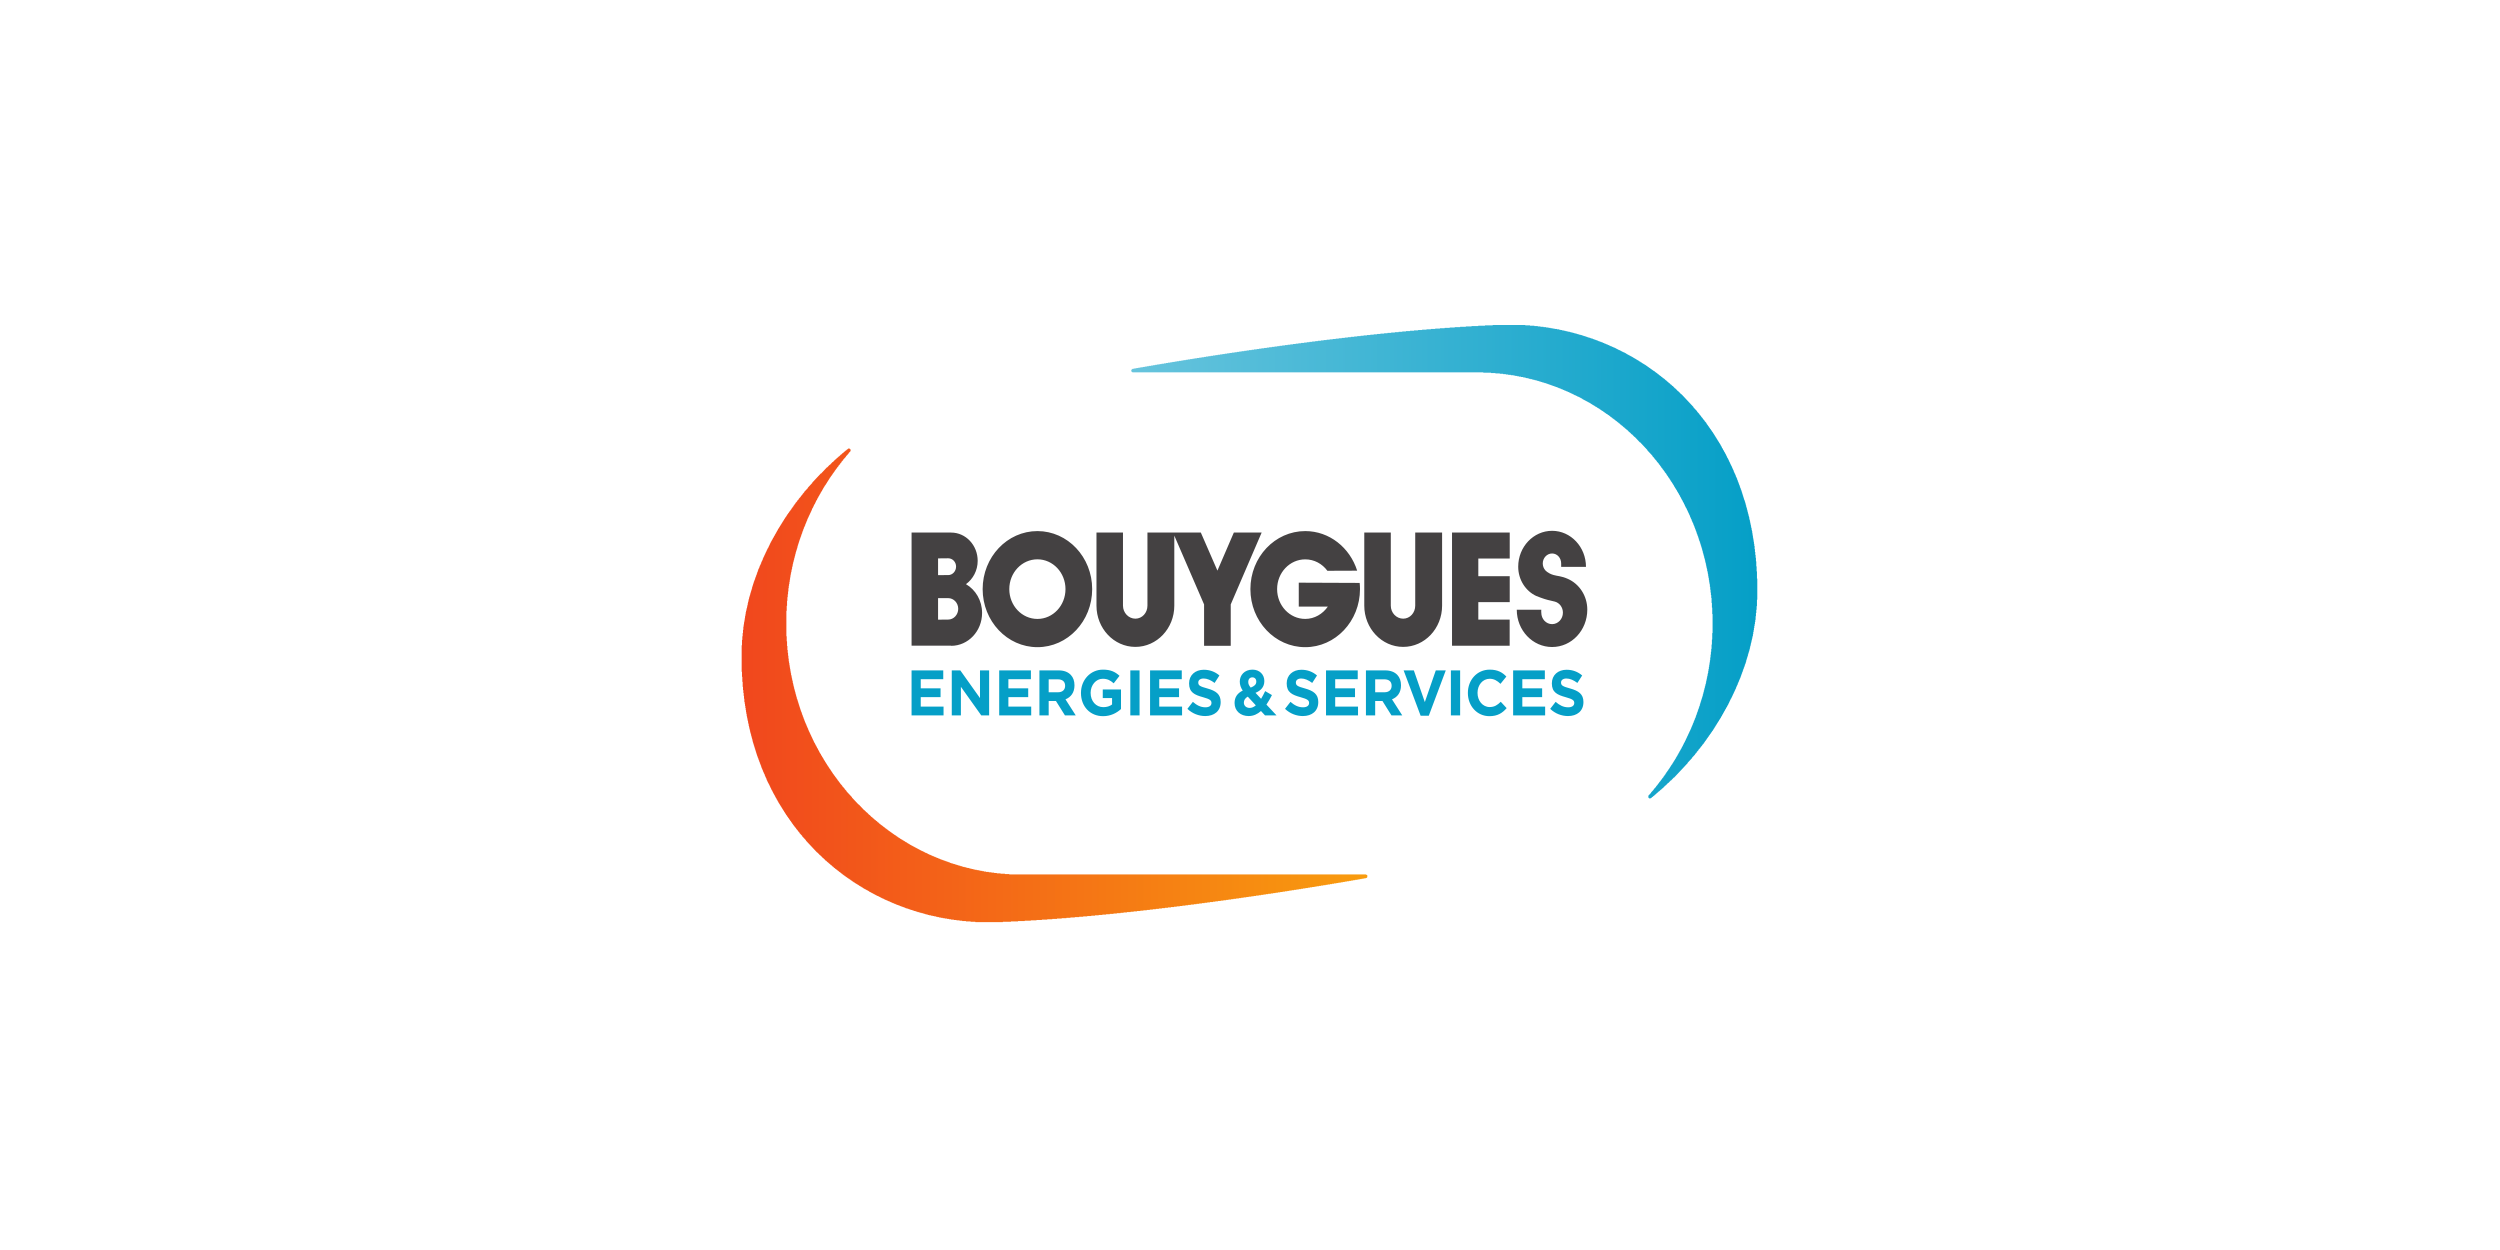 <svg width="600" height="300" viewBox="0 0 600 300" fill="none" xmlns="http://www.w3.org/2000/svg">
<path d="M234.076 221.311V221.225H232.947V221.139H231.817V221.053H230.929V220.967H230.284V220.881H229.558V220.795H228.912V220.709H228.267V220.623H227.783V220.537H227.299V220.45H226.734V220.364H226.25V220.278H225.766V220.192H225.362V220.106H224.959V220.02H224.636V219.934H224.233V219.848H223.829V219.762H223.426V219.676H223.022V219.59H222.7V219.504H222.377V219.418H222.054V219.331H221.812V219.245H221.489V219.159H221.167V219.073H220.844V218.987H220.521V218.901H220.198V218.815H219.956V218.729H219.714V218.643H219.392V218.557H219.149V218.471H218.907V218.385H218.585V218.299H218.343V218.213H218.101V218.126H217.858V218.04H217.536V217.954H217.294V217.868H217.132V217.782H216.89V217.696H216.648V217.61H216.406V217.524H216.164V217.438H216.003V217.352H215.761V217.266H215.519V217.18H215.277V217.094H215.035V217.008H214.873V216.921H214.631V216.835H214.47V216.749H214.228V216.663H214.066V216.577H213.824V216.491H213.663V216.405H213.501V216.319H213.259V216.233H213.098V216.147H212.856V216.061H212.695V215.975H212.453V215.889H212.291V215.802H212.13V215.716H211.968V215.63H211.726V215.544H211.565V215.458H211.404V215.372H211.242V215.286H211.081V215.2H210.92V215.114H210.758V215.028H210.516V214.942H210.355V214.856H210.193V214.77H210.032V214.684H209.871V214.597H209.709V214.511H209.548V214.425H209.387V214.339H209.225V214.253H209.064V214.167H208.902V214.081H208.741V213.995H208.58V213.909H208.499V213.823H208.338V213.737H208.176V213.651H208.015V213.565H207.854V213.479H207.692V213.392H207.531V213.306H207.369V213.22H207.208V213.134H207.127V213.048H206.966V212.962H206.805V212.876H206.724V212.79H206.563V212.704H206.401V212.618H206.24V212.532H206.159V212.446H205.998V212.36H205.836V212.274H205.756V212.187H205.594V212.101H205.433V212.015H205.272V211.929H205.191V211.843H205.03V211.757H204.868V211.671H204.787V211.585H204.626V211.499H204.545V211.413H204.384V211.327H204.303V211.241H204.142V211.155H204.061V211.068H203.9V210.982H203.819V210.896H203.658V210.81H203.497V210.724H203.416V210.638H203.254V210.552H203.174V210.466H203.012V210.38H202.932V210.294H202.77V210.208H202.69V210.122H202.528V210.036H202.448V209.95H202.286V209.863H202.206V209.777H202.125V209.691H201.964V209.605H201.883V209.519H201.802V209.433H201.641V209.347H201.56V209.261H201.399V209.175H201.318V209.089H201.237V209.003H201.076V208.917H200.995V208.831H200.915V208.745H200.753V208.658H200.673V208.572H200.511V208.486H200.43V208.4H200.35V208.314H200.188V208.228H200.108V208.142H200.027V208.056H199.946V207.97H199.785V207.884H199.704V207.798H199.624V207.712H199.543V207.626H199.382V207.54H199.301V207.453H199.22V207.367H199.14V207.281H198.978V207.195H198.897V207.109H198.817V207.023H198.736V206.937H198.575V206.851H198.494V206.765H198.413V206.679H198.333V206.593H198.171V206.507H198.091V206.421H198.01V206.334H197.929V206.248H197.849V206.162H197.768V206.076H197.687V205.99H197.526V205.904H197.445V205.818H197.364V205.732H197.284V205.646H197.203V205.56H197.122V205.474H197.042V205.388H196.961V205.302H196.8V205.216H196.719V205.129H196.638V205.043H196.558V204.957H196.477V204.871H196.396V204.785H196.316V204.699H196.235V204.613H196.073V204.527H195.993V204.441H195.912V204.355H195.831V204.269H195.751V204.183H195.67V204.097H195.589V204.011H195.509V203.924H195.428V203.838H195.347V203.752H195.267V203.666H195.186V203.58H195.105V203.494H195.025V203.408H194.944V203.322H194.863V203.236H194.783V203.15H194.702V203.064H194.621V202.978H194.54V202.892H194.46V202.806H194.379V202.719H194.298V202.633H194.218V202.547H194.137V202.461H194.056V202.375H193.976V202.289H193.895V202.203H193.814V202.117H193.734V202.031H193.653V201.945H193.572V201.859H193.492V201.773H193.411V201.6H193.33V201.514H193.25V201.428H193.169V201.342H193.088V201.256H193.007V201.17H192.927V201.084H192.846V200.998H192.765V200.912H192.685V200.826H192.604V200.74H192.523V200.568H192.443V200.482H192.362V200.395H192.281V200.309H192.201V200.223H192.12V200.137H192.039V200.051H191.959V199.965H191.878V199.793H191.797V199.707H191.716V199.621H191.636V199.535H191.555V199.449H191.474V199.277H191.394V199.19H191.313V199.104H191.232V199.018H191.152V198.932H191.071V198.76H190.99V198.674H190.91V198.588H190.829V198.502H190.748V198.416H190.668V198.244H190.587V198.158H190.506V198.072H190.426V197.985H190.345V197.813H190.264V197.727H190.183V197.641H190.103V197.469H190.022V197.383H189.941V197.297H189.861V197.125H189.78V197.039H189.699V196.953H189.619V196.78H189.538V196.694H189.457V196.608H189.377V196.436H189.296V196.35H189.215V196.264H189.135V196.092H189.054V196.006H188.973V195.92H188.893V195.748H188.812V195.661H188.731V195.575H188.65V195.403H188.57V195.317H188.489V195.145H188.408V195.059H188.328V194.887H188.247V194.801H188.166V194.629H188.086V194.543H188.005V194.37H187.924V194.284H187.844V194.112H187.763V194.026H187.682V193.854H187.602V193.768H187.521V193.596H187.44V193.51H187.359V193.338H187.279V193.251H187.198V193.079H187.117V192.993H187.037V192.821H186.956V192.735H186.875V192.563H186.795V192.391H186.714V192.305H186.633V192.132H186.553V191.96H186.472V191.874H186.391V191.702H186.311V191.53H186.23V191.444H186.149V191.272H186.069V191.1H185.988V190.927H185.907V190.841H185.826V190.669H185.746V190.497H185.665V190.411H185.584V190.239H185.504V190.067H185.423V189.895H185.342V189.722H185.262V189.636H185.181V189.464H185.1V189.292H185.02V189.12H184.939V188.948H184.858V188.776H184.778V188.604H184.697V188.431H184.616V188.259H184.536V188.087H184.455V188.001H184.374V187.829H184.293V187.657H184.213V187.485H184.132V187.312H184.051V187.14H183.971V186.882H183.89V186.71H183.809V186.538H183.729V186.366H183.648V186.193H183.567V185.935H183.487V185.763H183.406V185.591H183.325V185.419H183.245V185.247H183.164V185.075H183.083V184.816H183.002V184.644H182.922V184.472H182.841V184.3H182.76V184.042H182.68V183.783H182.599V183.611H182.518V183.353H182.438V183.181H182.357V182.923H182.276V182.751H182.196V182.492H182.115V182.32H182.034V182.062H181.954V181.89H181.873V181.632H181.792V181.459H181.712V181.201H181.631V180.943H181.55V180.685H181.469V180.427H181.389V180.168H181.308V179.91H181.227V179.652H181.147V179.394H181.066V179.135H180.985V178.877H180.905V178.619H180.824V178.361H180.743V178.103H180.663V177.758H180.582V177.414H180.501V177.156H180.421V176.812H180.34V176.553H180.259V176.209H180.179V175.951H180.098V175.607H180.017V175.262H179.936V174.918H179.856V174.574H179.775V174.229H179.694V173.799H179.614V173.455H179.533V173.024H179.452V172.68H179.372V172.25H179.291V171.905H179.21V171.389H179.13V170.959H179.049V170.442H178.968V169.926H178.888V169.409H178.807V168.893H178.726V168.462H178.645V167.688H178.565V166.999H178.484V166.311H178.403V165.622H178.323V164.847H178.242V163.642H178.161V162.437H178.081V161.232H178V154.863H178.081V153.572H178.161V152.711H178.242V151.937H178.323V151.162H178.403V150.387H178.484V149.871H178.565V149.354H178.645V148.924H178.726V148.408H178.807V147.891H178.888V147.461H178.968V146.944H179.049V146.6H179.13V146.256H179.21V145.911H179.291V145.567H179.372V145.223H179.452V144.792H179.533V144.448H179.614V144.104H179.694V143.76H179.775V143.415H179.856V143.157H179.936V142.899H180.017V142.641H180.098V142.296H180.179V142.038H180.259V141.78H180.34V141.522H180.421V141.263H180.501V140.919H180.582V140.661H180.663V140.403H180.743V140.145H180.824V139.886H180.905V139.628H180.985V139.456H181.066V139.198H181.147V139.026H181.227V138.767H181.308V138.509H181.389V138.337H181.469V138.079H181.55V137.907H181.631V137.648H181.712V137.39H181.792V137.218H181.873V136.96H181.954V136.702H182.034V136.529H182.115V136.357H182.196V136.185H182.276V135.927H182.357V135.755H182.438V135.583H182.518V135.411H182.599V135.238H182.68V134.98H182.76V134.808H182.841V134.636H182.922V134.464H183.002V134.292H183.083V134.033H183.164V133.861H183.245V133.689H183.325V133.517H183.406V133.345H183.487V133.173H183.567V133H183.648V132.828H183.729V132.656H183.809V132.484H183.89V132.312H183.971V132.14H184.051V131.968H184.132V131.795H184.213V131.623H184.293V131.537H184.374V131.365H184.455V131.193H184.536V131.021H184.616V130.849H184.697V130.677H184.778V130.504H184.858V130.332H184.939V130.16H185.02V129.988H185.1V129.902H185.181V129.73H185.262V129.558H185.342V129.472H185.423V129.299H185.504V129.127H185.584V129.041H185.665V128.869H185.746V128.697H185.826V128.611H185.907V128.439H185.988V128.266H186.069V128.18H186.149V128.008H186.23V127.836H186.311V127.75H186.391V127.578H186.472V127.406H186.553V127.32H186.633V127.148H186.714V126.975H186.795V126.889H186.875V126.717H186.956V126.631H187.037V126.459H187.117V126.373H187.198V126.201H187.279V126.115H187.359V125.943H187.44V125.856H187.521V125.684H187.602V125.598H187.682V125.426H187.763V125.34H187.844V125.168H187.924V125.082H188.005V124.91H188.086V124.824H188.166V124.651H188.247V124.565H188.328V124.393H188.408V124.307H188.489V124.135H188.57V124.049H188.65V123.963H188.731V123.791H188.812V123.705H188.893V123.532H188.973V123.446H189.054V123.36H189.135V123.188H189.215V123.102H189.296V123.016H189.377V122.844H189.457V122.758H189.538V122.672H189.619V122.586H189.699V122.414H189.78V122.327H189.861V122.241H189.941V122.069H190.022V121.983H190.103V121.897H190.183V121.725H190.264V121.639H190.345V121.553H190.426V121.381H190.506V121.295H190.587V121.209H190.668V121.036H190.748V120.95H190.829V120.864H190.91V120.692H190.99V120.606H191.071V120.52H191.152V120.434H191.232V120.348H191.313V120.176H191.394V120.09H191.474V120.004H191.555V119.917H191.636V119.831H191.716V119.659H191.797V119.573H191.878V119.487H191.959V119.401H192.039V119.315H192.12V119.229H192.201V119.057H192.281V118.971H192.362V118.885H192.443V118.798H192.523V118.712H192.604V118.54H192.685V118.454H192.765V118.368H192.846V118.282H192.927V118.196H193.007V118.024H193.088V117.938H193.169V117.852H193.25V117.766H193.33V117.68H193.411V117.593H193.492V117.507H193.572V117.421H193.653V117.335H193.734V117.249H193.814V117.163H193.895V116.991H193.976V116.905H194.056V116.819H194.137V116.733H194.218V116.647H194.298V116.561H194.379V116.475H194.46V116.388H194.54V116.302H194.621V116.216H194.702V116.13H194.783V116.044H194.863V115.958H194.944V115.786H195.025V115.7H195.105V115.614H195.186V115.528H195.267V115.442H195.347V115.356H195.428V115.27H195.509V115.183H195.589V115.097H195.67V115.011H195.751V114.925H195.831V114.839H195.912V114.753H195.993V114.667H196.073V114.581H196.154V114.495H196.235V114.409H196.316V114.323H196.396V114.237H196.477V114.151H196.558V114.064H196.638V113.978H196.719V113.892H196.8V113.806H196.88V113.72H196.961V113.634H197.122V113.548H197.203V113.462H197.284V113.376H197.364V113.29H197.445V113.204H197.526V113.118H197.607V113.032H197.687V112.946H197.768V112.859H197.849V112.773H197.929V112.687H198.01V112.601H198.091V112.515H198.171V112.429H198.252V112.343H198.333V112.257H198.413V112.171H198.575V112.085H198.655V111.999H198.736V111.913H198.817V111.827H198.897V111.741H198.978V111.654H199.059V111.568H199.22V111.482H199.301V111.396H199.382V111.31H199.462V111.224H199.543V111.138H199.624V111.052H199.704V110.966H199.785V110.88H199.946V110.794H200.027V110.708H200.108V110.622H200.188V110.535H200.269V110.449H200.35V110.363H200.43V110.277H200.592V110.191H200.673V110.105H200.753V110.019H200.834V109.933H200.915V109.847H201.076V109.761H201.157V109.675H201.237V109.589H201.318V109.503H201.479V109.417H201.56V109.33H201.641V109.244H201.721V109.158H201.802V109.072H201.964V108.986H202.044V108.9H202.125V108.814H202.206V108.728H202.367V108.642H202.448V108.556H202.528V108.47H202.609V108.384H202.77V108.298H202.851V108.212H202.932V108.125H203.093V108.039H203.174V107.953H203.254V107.867H203.416V107.781H203.497V107.695H203.658V107.609H203.819V107.695H203.981V107.781H204.061V107.867H204.142V108.298H204.061V108.384H203.981V108.47H203.9V108.556H203.819V108.642H203.739V108.728H203.658V108.9H203.577V108.986H203.497V109.072H203.416V109.158H203.335V109.244H203.254V109.33H203.174V109.417H203.093V109.503H203.012V109.675H202.932V109.761H202.851V109.847H202.77V109.933H202.69V110.019H202.609V110.105H202.528V110.191H202.448V110.277H202.367V110.449H202.286V110.535H202.206V110.622H202.125V110.708H202.044V110.794H201.964V110.966H201.883V111.052H201.802V111.138H201.721V111.224H201.641V111.396H201.56V111.482H201.479V111.568H201.399V111.654H201.318V111.741H201.237V111.913H201.157V111.999H201.076V112.085H200.995V112.171H200.915V112.343H200.834V112.429H200.753V112.515H200.673V112.601H200.592V112.773H200.511V112.859H200.43V112.946H200.35V113.118H200.269V113.204H200.188V113.29H200.108V113.462H200.027V113.548H199.946V113.634H199.866V113.806H199.785V113.892H199.704V113.978H199.624V114.151H199.543V114.237H199.462V114.323H199.382V114.495H199.301V114.581H199.22V114.667H199.14V114.839H199.059V114.925H198.978V115.097H198.897V115.183H198.817V115.356H198.736V115.442H198.655V115.614H198.575V115.7H198.494V115.872H198.413V115.958H198.333V116.13H198.252V116.216H198.171V116.388H198.091V116.475H198.01V116.561H197.929V116.733H197.849V116.819H197.768V116.991H197.687V117.077H197.607V117.249H197.526V117.421H197.445V117.507H197.364V117.68H197.284V117.852H197.203V117.938H197.122V118.11H197.042V118.196H196.961V118.368H196.88V118.54H196.8V118.626H196.719V118.798H196.638V118.971H196.558V119.057H196.477V119.229H196.396V119.401H196.316V119.487H196.235V119.659H196.154V119.831H196.073V120.004H195.993V120.09H195.912V120.262H195.831V120.434H195.751V120.606H195.67V120.778H195.589V120.95H195.509V121.036H195.428V121.209H195.347V121.381H195.267V121.553H195.186V121.725H195.105V121.897H195.025V121.983H194.944V122.155H194.863V122.414H194.783V122.586H194.702V122.758H194.621V122.93H194.54V123.102H194.46V123.274H194.379V123.446H194.298V123.619H194.218V123.791H194.137V123.963H194.056V124.135H193.976V124.307H193.895V124.479H193.814V124.651H193.734V124.91H193.653V125.082H193.572V125.254H193.492V125.512H193.411V125.684H193.33V125.856H193.25V126.115H193.169V126.287H193.088V126.459H193.007V126.631H192.927V126.889H192.846V127.061H192.765V127.32H192.685V127.492H192.604V127.75H192.523V128.008H192.443V128.18H192.362V128.439H192.281V128.697H192.201V128.869H192.12V129.127H192.039V129.385H191.959V129.558H191.878V129.816H191.797V130.074H191.716V130.332H191.636V130.59H191.555V130.849H191.474V131.107H191.394V131.451H191.313V131.709H191.232V131.968H191.152V132.226H191.071V132.484H190.99V132.828H190.91V133.087H190.829V133.431H190.748V133.775H190.668V134.033H190.587V134.378H190.506V134.722H190.426V134.98H190.345V135.324H190.264V135.755H190.183V136.099H190.103V136.529H190.022V136.874H189.941V137.304H189.861V137.648H189.78V138.079H189.699V138.595H189.619V139.112H189.538V139.628H189.457V140.145H189.377V140.575H189.296V141.177H189.215V141.952H189.135V142.641H189.054V143.329H188.973V144.19H188.893V145.395H188.812V146.6H188.731V152.711H188.812V153.916H188.893V155.035H188.973V155.982H189.054V156.671H189.135V157.359H189.215V158.048H189.296V158.736H189.377V159.167H189.457V159.683H189.538V160.199H189.619V160.63H189.699V161.146H189.78V161.577H189.861V162.007H189.941V162.351H190.022V162.782H190.103V163.126H190.183V163.47H190.264V163.901H190.345V164.245H190.426V164.589H190.506V164.933H190.587V165.278H190.668V165.536H190.748V165.88H190.829V166.139H190.91V166.483H190.99V166.741H191.071V167.085H191.152V167.344H191.232V167.688H191.313V167.86H191.394V168.118H191.474V168.376H191.555V168.635H191.636V168.893H191.716V169.151H191.797V169.409H191.878V169.667H191.959V169.926H192.039V170.184H192.12V170.442H192.201V170.614H192.281V170.873H192.362V171.045H192.443V171.303H192.523V171.561H192.604V171.733H192.685V171.991H192.765V172.164H192.846V172.422H192.927V172.594H193.007V172.852H193.088V173.024H193.169V173.283H193.25V173.455H193.33V173.627H193.411V173.799H193.492V173.971H193.572V174.229H193.653V174.401H193.734V174.574H193.814V174.746H193.895V174.918H193.976V175.176H194.056V175.348H194.137V175.52H194.218V175.693H194.298V175.865H194.379V176.037H194.46V176.209H194.54V176.381H194.621V176.553H194.702V176.725H194.783V176.898H194.863V177.07H194.944V177.242H195.025V177.414H195.105V177.586H195.186V177.758H195.267V177.93H195.347V178.103H195.428V178.275H195.509V178.361H195.589V178.533H195.67V178.705H195.751V178.877H195.831V178.963H195.912V179.135H195.993V179.308H196.073V179.48H196.154V179.566H196.235V179.738H196.316V179.91H196.396V180.082H196.477V180.168H196.558V180.341H196.638V180.513H196.719V180.685H196.8V180.771H196.88V180.943H196.961V181.029H197.042V181.201H197.122V181.373H197.203V181.459H197.284V181.632H197.364V181.718H197.445V181.89H197.526V181.976H197.607V182.148H197.687V182.32H197.768V182.406H197.849V182.578H197.929V182.664H198.01V182.837H198.091V182.923H198.171V183.095H198.252V183.181H198.333V183.353H198.413V183.439H198.494V183.611H198.575V183.697H198.655V183.87H198.736V183.956H198.817V184.042H198.897V184.214H198.978V184.3H199.059V184.472H199.14V184.558H199.22V184.644H199.301V184.816H199.382V184.902H199.462V185.075H199.543V185.161H199.624V185.247H199.704V185.419H199.785V185.505H199.866V185.677H199.946V185.763H200.027V185.849H200.108V186.021H200.188V186.107H200.269V186.193H200.35V186.28H200.43V186.452H200.511V186.538H200.592V186.624H200.673V186.71H200.753V186.882H200.834V186.968H200.915V187.054H200.995V187.226H201.076V187.312H201.157V187.398H201.237V187.485H201.318V187.657H201.399V187.743H201.479V187.829H201.56V187.915H201.641V188.087H201.721V188.173H201.802V188.259H201.883V188.345H201.964V188.431H202.044V188.517H202.125V188.69H202.206V188.776H202.286V188.862H202.367V188.948H202.448V189.034H202.528V189.12H202.609V189.206H202.69V189.378H202.77V189.464H202.851V189.55H202.932V189.636H203.012V189.722H203.093V189.809H203.174V189.981H203.254V190.067H203.335V190.153H203.416V190.239H203.497V190.325H203.577V190.411H203.658V190.497H203.739V190.583H203.819V190.669H203.9V190.755H203.981V190.841H204.061V190.927H204.142V191.014H204.223V191.1H204.303V191.186H204.384V191.272H204.465V191.444H204.545V191.53H204.626V191.616H204.707V191.702H204.787V191.788H204.868V191.874H204.949V191.96H205.03V192.046H205.11V192.132H205.191V192.219H205.272V192.305H205.352V192.391H205.433V192.477H205.514V192.563H205.594V192.649H205.675V192.735H205.756V192.821H205.836V192.907H205.917V192.993H205.998V193.079H206.159V193.165H206.24V193.251H206.321V193.338H206.401V193.424H206.482V193.51H206.563V193.596H206.643V193.682H206.724V193.768H206.805V193.854H206.885V193.94H206.966V194.026H207.047V194.112H207.127V194.198H207.208V194.284H207.289V194.37H207.369V194.456H207.531V194.543H207.611V194.629H207.692V194.715H207.773V194.801H207.854V194.887H207.934V194.973H208.096V195.059H208.176V195.145H208.257V195.231H208.338V195.317H208.418V195.403H208.499V195.489H208.58V195.575H208.741V195.661H208.822V195.748H208.902V195.834H208.983V195.92H209.064V196.006H209.144V196.092H209.306V196.178H209.387V196.264H209.467V196.35H209.548V196.436H209.709V196.522H209.79V196.608H209.871V196.694H209.951V196.78H210.113V196.866H210.193V196.953H210.274V197.039H210.435V197.125H210.516V197.211H210.597V197.297H210.678V197.383H210.839V197.469H210.92V197.555H211V197.641H211.081V197.727H211.242V197.813H211.323V197.899H211.404V197.985H211.565V198.072H211.646V198.158H211.807V198.244H211.888V198.33H211.968V198.416H212.13V198.502H212.211V198.588H212.372V198.674H212.453V198.76H212.533V198.846H212.695V198.932H212.775V199.018H212.937V199.104H213.017V199.19H213.098V199.277H213.259V199.363H213.34V199.449H213.501V199.535H213.582V199.621H213.744V199.707H213.824V199.793H213.986V199.879H214.066V199.965H214.228V200.051H214.308V200.137H214.47V200.223H214.55V200.309H214.712V200.395H214.873V200.482H214.954V200.568H215.115V200.654H215.196V200.74H215.357V200.826H215.438V200.912H215.599V200.998H215.68V201.084H215.841V201.17H216.003V201.256H216.083V201.342H216.245V201.428H216.406V201.514H216.568V201.6H216.648V201.687H216.81V201.773H216.971V201.859H217.132V201.945H217.213V202.031H217.374V202.117H217.536V202.203H217.697V202.289H217.778V202.375H217.939V202.461H218.101V202.547H218.262V202.633H218.343V202.719H218.504V202.806H218.665V202.892H218.827V202.978H218.988V203.064H219.149V203.15H219.311V203.236H219.472V203.322H219.634V203.408H219.795V203.494H219.956V203.58H220.118V203.666H220.279V203.752H220.44V203.838H220.602V203.924H220.763V204.011H220.925V204.097H221.086V204.183H221.247V204.269H221.489V204.355H221.651V204.441H221.812V204.527H221.973V204.613H222.135V204.699H222.377V204.785H222.538V204.871H222.7V204.957H222.861V205.043H223.022V205.129H223.264V205.216H223.426V205.302H223.668V205.388H223.829V205.474H224.071V205.56H224.233V205.646H224.475V205.732H224.636V205.818H224.878V205.904H225.12V205.99H225.282V206.076H225.524V206.162H225.685V206.248H225.927V206.334H226.169V206.421H226.411V206.507H226.653V206.593H226.895V206.679H227.137V206.765H227.379V206.851H227.621V206.937H227.863V207.023H228.025V207.109H228.267V207.195H228.59V207.281H228.832V207.367H229.154V207.453H229.396V207.54H229.719V207.626H229.961V207.712H230.284V207.798H230.526V207.884H230.849V207.97H231.091V208.056H231.494V208.142H231.817V208.228H232.14V208.314H232.543V208.4H232.866V208.486H233.189V208.572H233.592V208.658H233.915V208.745H234.399V208.831H234.883V208.917H235.286V209.003H235.771V209.089H236.174V209.175H236.658V209.261H237.304V209.347H237.949V209.433H238.595V209.519H239.24V209.605H240.128V209.691H241.177V209.777H242.225V209.863H327.832V209.95H328.074V210.036H328.155V210.552H328.074V210.638H327.994V210.724H327.752V210.81H327.268V210.896H326.784V210.982H326.299V211.068H325.815V211.155H325.251V211.241H324.766V211.327H324.282V211.413H323.798V211.499H323.233V211.585H322.749V211.671H322.265V211.757H321.781V211.843H321.216V211.929H320.732V212.015H320.167V212.101H319.683V212.187H319.199V212.274H318.634V212.36H318.15V212.446H317.585V212.532H317.021V212.618H316.536V212.704H315.972V212.79H315.488V212.876H314.923V212.962H314.358V213.048H313.874V213.134H313.309V213.22H312.744V213.306H312.26V213.392H311.695V213.479H311.131V213.565H310.566V213.651H310.001V213.737H309.436V213.823H308.952V213.909H308.387V213.995H307.822V214.081H307.258V214.167H306.693V214.253H306.128V214.339H305.563V214.425H304.999V214.511H304.353V214.597H303.788V214.684H303.223V214.77H302.659V214.856H302.094V214.942H301.448V215.028H300.884V215.114H300.319V215.2H299.673V215.286H299.108V215.372H298.463V215.458H297.898V215.544H297.333V215.63H296.688V215.716H296.042V215.802H295.478V215.889H294.832V215.975H294.267V216.061H293.622V216.147H292.976V216.233H292.331V216.319H291.685V216.405H291.121V216.491H290.394V216.577H289.749V216.663H289.104V216.749H288.458V216.835H287.813V216.921H287.167V217.008H286.522V217.094H285.795V217.18H285.15V217.266H284.504V217.352H283.778V217.438H283.133V217.524H282.407V217.61H281.761V217.696H281.035V217.782H280.309V217.868H279.583V217.954H278.857V218.04H278.13V218.126H277.404V218.213H276.678V218.299H275.952V218.385H275.226V218.471H274.419V218.557H273.693V218.643H272.886V218.729H272.079V218.815H271.353V218.901H270.465V218.987H269.658V219.073H268.932V219.159H268.045V219.245H267.238V219.331H266.35V219.418H265.463V219.504H264.575V219.59H263.688V219.676H262.8V219.762H261.913V219.848H260.944V219.934H259.976V220.02H259.008V220.106H257.959V220.192H256.91V220.278H255.942V220.364H254.812V220.45H253.683V220.537H252.553V220.623H251.343V220.709H250.052V220.795H248.761V220.881H247.389V220.967H245.937V221.053H244.323V221.139H242.629V221.225H240.692V221.311" fill="url(#paint0_linear_1_2)"/>
<path d="M395.769 191.616V191.53H395.689V191.444H395.608V190.927H395.689V190.841H395.769V190.755H395.85V190.669H395.931V190.583H396.011V190.497H396.092V190.411H396.173V190.325H396.253V190.153H396.334V190.067H396.415V189.981H396.496V189.895H396.576V189.809H396.657V189.722H396.738V189.636H396.818V189.55H396.899V189.378H396.98V189.292H397.06V189.206H397.141V189.12H397.222V189.034H397.302V188.948H397.383V188.862H397.464V188.69H397.544V188.604H397.625V188.517H397.706V188.431H397.786V188.345H397.867V188.173H397.948V188.087H398.029V188.001H398.109V187.915H398.19V187.743H398.271V187.657H398.351V187.571H398.432V187.485H398.513V187.399H398.593V187.226H398.674V187.14H398.755V187.054H398.835V186.968H398.916V186.796H398.997V186.71H399.077V186.624H399.158V186.538H399.239V186.366H399.32V186.28H399.4V186.193H399.481V186.021H399.562V185.935H399.642V185.849H399.723V185.677H399.804V185.591H399.884V185.419H399.965V185.333H400.046V185.247H400.126V185.075H400.207V184.988H400.288V184.902H400.368V184.73H400.449V184.644H400.53V184.558H400.61V184.386H400.691V184.3H400.772V184.128H400.853V184.042H400.933V183.87H401.014V183.783H401.095V183.611H401.175V183.525H401.256V183.439H401.337V183.267H401.417V183.181H401.498V183.009H401.579V182.923H401.659V182.751H401.74V182.665H401.821V182.492H401.901V182.406H401.982V182.234H402.063V182.148H402.143V181.976H402.224V181.804H402.305V181.718H402.386V181.546H402.466V181.459H402.547V181.287H402.628V181.115H402.708V181.029H402.789V180.857H402.87V180.685H402.95V180.599H403.031V180.427H403.112V180.254H403.192V180.168H403.273V179.996H403.354V179.824H403.434V179.738H403.515V179.566H403.596V179.394H403.677V179.222H403.757V179.136H403.838V178.963H403.919V178.791H403.999V178.619H404.08V178.447H404.161V178.275H404.241V178.189H404.322V178.017H404.403V177.844H404.483V177.672H404.564V177.5H404.645V177.328H404.725V177.156H404.806V176.984H404.887V176.812H404.967V176.639H405.048V176.467H405.129V176.295H405.21V176.123H405.29V175.951H405.371V175.779H405.452V175.607H405.532V175.434H405.613V175.262H405.694V175.09H405.774V174.918H405.855V174.746H405.936V174.488H406.016V174.315H406.097V174.143H406.178V173.971H406.258V173.713H406.339V173.541H406.42V173.369H406.5V173.11H406.581V172.938H406.662V172.766H406.743V172.508H406.823V172.336H406.904V172.164H406.985V171.905H407.065V171.647H407.146V171.475H407.227V171.217H407.307V170.959H407.388V170.786H407.469V170.528H407.549V170.27H407.63V170.098H407.711V169.84H407.791V169.581H407.872V169.409H407.953V169.065H408.034V168.807H408.114V168.549H408.195V168.29H408.276V168.032H408.356V167.774H408.437V167.516H408.518V167.257H408.598V166.999H408.679V166.655H408.76V166.397H408.84V166.052H408.921V165.708H409.002V165.45H409.082V165.106H409.163V164.761H409.244V164.503H409.324V164.159H409.405V163.815H409.486V163.384H409.567V163.04H409.647V162.61H409.728V162.265H409.809V161.835H409.889V161.491H409.97V160.974H410.051V160.544H410.131V160.027H410.212V159.511H410.293V158.994H410.373V158.478H410.454V157.789H410.535V157.101H410.615V156.412H410.696V155.724H410.777V154.691H410.857V153.486H410.938V151.937H411.019V147.375H410.938V145.825H410.857V144.706H410.777V143.501H410.696V142.813H410.615V142.21H410.535V141.522H410.454V140.833H410.373V140.231H410.293V139.8H410.212V139.284H410.131V138.767H410.051V138.337H409.97V137.821H409.889V137.39H409.809V137.046H409.728V136.616H409.647V136.271H409.567V135.927H409.486V135.497H409.405V135.152H409.324V134.808H409.244V134.464H409.163V134.119H409.082V133.861H409.002V133.517H408.921V133.259H408.84V132.914H408.76V132.656H408.679V132.312H408.598V132.054H408.518V131.709H408.437V131.451H408.356V131.193H408.276V130.935H408.195V130.677H408.114V130.418H408.034V130.16H407.953V129.902H407.872V129.73H407.791V129.472H407.711V129.213H407.63V128.955H407.549V128.697H407.469V128.525H407.388V128.267H407.307V128.094H407.227V127.836H407.146V127.578H407.065V127.406H406.985V127.148H406.904V126.975H406.823V126.717H406.743V126.545H406.662V126.287H406.581V126.115H406.5V125.943H406.42V125.684H406.339V125.512H406.258V125.34H406.178V125.168H406.097V124.996H406.016V124.738H405.936V124.565H405.855V124.393H405.774V124.221H405.694V124.049H405.613V123.791H405.532V123.619H405.452V123.446H405.371V123.274H405.29V123.102H405.21V122.93H405.129V122.758H405.048V122.586H404.967V122.414H404.887V122.241H404.806V122.069H404.725V121.897H404.645V121.811H404.564V121.639H404.483V121.467H404.403V121.295H404.322V121.122H404.241V120.95H404.161V120.778H404.08V120.606H403.999V120.52H403.919V120.348H403.838V120.176H403.757V120.004H403.677V119.917H403.596V119.745H403.515V119.573H403.434V119.401H403.354V119.315H403.273V119.143H403.192V118.971H403.112V118.799H403.031V118.712H402.95V118.54H402.87V118.368H402.789V118.282H402.708V118.11H402.628V118.024H402.547V117.852H402.466V117.68H402.386V117.593H402.305V117.421H402.224V117.335H402.143V117.163H402.063V117.077H401.982V116.905H401.901V116.819H401.821V116.647H401.74V116.475H401.659V116.388H401.579V116.216H401.498V116.13H401.417V115.958H401.337V115.872H401.256V115.7H401.175V115.614H401.095V115.528H401.014V115.356H400.933V115.27H400.853V115.097H400.772V115.011H400.691V114.839H400.61V114.753H400.53V114.667H400.449V114.495H400.368V114.409H400.288V114.237H400.207V114.151H400.126V114.065H400.046V113.892H399.965V113.806H399.884V113.634H399.804V113.548H399.723V113.462H399.642V113.376H399.562V113.204H399.481V113.118H399.4V113.032H399.32V112.859H399.239V112.773H399.158V112.687H399.077V112.601H398.997V112.429H398.916V112.343H398.835V112.257H398.755V112.171H398.674V111.999H398.593V111.913H398.513V111.827H398.432V111.654H398.351V111.568H398.271V111.482H398.19V111.396H398.109V111.224H398.029V111.138H397.948V111.052H397.867V110.966H397.786V110.88H397.706V110.794H397.625V110.622H397.544V110.536H397.464V110.449H397.383V110.363H397.302V110.277H397.222V110.191H397.141V110.105H397.06V109.933H396.98V109.847H396.899V109.761H396.818V109.675H396.738V109.589H396.657V109.503H396.576V109.33H396.496V109.244H396.415V109.158H396.334V109.072H396.253V108.986H396.173V108.9H396.092V108.814H396.011V108.728H395.931V108.642H395.85V108.556H395.769V108.47H395.689V108.384H395.608V108.298H395.527V108.212H395.447V108.125H395.366V107.953H395.285V107.867H395.205V107.781H395.124V107.695H395.043V107.609H394.963V107.523H394.882V107.437H394.801V107.351H394.72V107.265H394.64V107.179H394.559V107.093H394.478V107.007H394.398V106.92H394.317V106.834H394.236V106.748H394.156V106.662H394.075V106.576H393.994V106.49H393.914V106.404H393.833V106.318H393.752V106.232H393.672V106.146H393.51V106.06H393.429V105.974H393.349V105.888H393.268V105.802H393.187V105.715H393.107V105.629H393.026V105.543H392.945V105.457H392.865V105.371H392.784V105.285H392.703V105.199H392.623V105.113H392.542V105.027H392.461V104.941H392.381V104.855H392.219V104.769H392.139V104.683H392.058V104.596H391.977V104.51H391.896V104.424H391.816V104.338H391.735V104.252H391.574V104.166H391.493V104.08H391.412V103.994H391.332V103.908H391.251V103.822H391.17V103.736H391.009V103.65H390.928V103.564H390.848V103.478H390.767V103.391H390.686V103.305H390.606V103.219H390.525V103.133H390.363V103.047H390.283V102.961H390.202V102.875H390.041V102.789H389.96V102.703H389.879V102.617H389.799V102.531H389.637V102.445H389.557V102.359H389.476V102.273H389.395V102.186H389.234V102.1H389.153V102.014H389.072V101.928H388.911V101.842H388.83V101.756H388.75V101.67H388.669V101.584H388.508V101.498H388.427V101.412H388.346V101.326H388.185V101.24H388.104V101.154H388.024V101.068H387.862V100.981H387.782V100.895H387.62V100.809H387.539V100.723H387.459V100.637H387.297V100.551H387.217V100.465H387.055V100.379H386.975V100.293H386.894V100.207H386.733V100.121H386.652V100.035H386.491V99.949H386.41V99.862H386.329V99.776H386.168V99.69H386.087V99.604H385.926V99.518H385.845V99.432H385.684V99.346H385.522V99.26H385.442V99.174H385.28V99.088H385.2V99.002H385.038V98.916H384.958V98.83H384.796V98.743H384.715V98.657H384.554V98.571H384.393V98.485H384.312V98.399H384.151V98.313H384.07V98.227H383.909V98.141H383.828V98.055H383.667V97.969H383.505V97.883H383.344V97.797H383.263V97.711H383.102V97.625H382.94V97.538H382.779V97.453H382.698V97.366H382.537V97.28H382.376V97.194H382.214V97.108H382.134V97.022H381.972V96.936H381.811V96.85H381.73V96.764H381.569V96.678H381.407V96.592H381.246V96.506H381.085V96.42H380.923V96.334H380.762V96.247H380.601V96.161H380.439V96.075H380.278V95.989H380.116V95.903H379.955V95.817H379.794V95.731H379.713V95.645H379.552V95.559H379.39V95.473H379.229V95.387H379.068V95.301H378.906V95.215H378.664V95.129H378.503V95.042H378.341V94.956H378.18V94.87H377.938V94.784H377.777V94.698H377.615V94.612H377.454V94.526H377.292V94.44H377.05V94.354H376.889V94.268H376.728V94.182H376.566V94.096H376.324V94.01H376.163V93.924H375.921V93.837H375.759V93.751H375.517V93.665H375.356V93.579H375.114V93.493H374.953V93.407H374.711V93.321H374.549V93.235H374.307V93.149H374.065V93.063H373.904V92.977H373.662V92.891H373.42V92.805H373.178V92.719H372.935V92.632H372.693V92.546H372.451V92.46H372.209V92.374H371.967V92.288H371.725V92.202H371.483V92.116H371.241V92.03H370.999V91.944H370.676V91.858H370.434V91.772H370.111V91.686H369.869V91.6H369.547V91.513H369.305V91.427H368.982V91.341H368.74V91.255H368.336V91.169H368.014V91.083H367.691V90.997H367.287V90.911H366.965V90.825H366.642V90.739H366.239V90.653H365.916V90.567H365.512V90.481H365.028V90.394H364.544V90.308H364.141V90.222H363.657V90.136H363.253V90.05H362.608V89.964H361.962V89.878H361.397V89.792H360.752V89.706H359.945V89.62H358.896V89.534H357.847V89.448H355.992V89.362H271.756V89.275H271.595V89.103H271.514V88.759H271.595V88.673H271.676V88.587H271.837V88.501H272.24V88.415H272.724V88.329H273.209V88.243H273.693V88.157H274.257V88.07H274.742V87.984H275.226V87.898H275.71V87.812H276.275V87.726H276.759V87.64H277.243V87.554H277.727V87.468H278.292V87.382H278.776V87.296H279.341V87.21H279.825V87.124H280.309V87.038H280.874V86.952H281.358V86.865H281.923V86.779H282.407V86.693H282.971V86.607H283.536V86.521H284.02V86.435H284.585V86.349H285.069V86.263H285.634V86.177H286.199V86.091H286.683V86.005H287.248V85.919H287.813V85.833H288.377V85.747H288.942V85.66H289.426V85.574H289.991V85.488H290.556V85.402H291.121V85.316H291.685V85.23H292.25V85.144H292.815V85.058H293.38V84.972H293.945V84.886H294.509V84.8H295.074V84.714H295.639V84.628H296.285V84.541H296.849V84.456H297.414V84.369H297.979V84.283H298.624V84.197H299.189V84.111H299.754V84.025H300.399V83.939H300.964V83.853H301.61V83.767H302.175V83.681H302.739V83.595H303.385V83.509H304.03V83.423H304.595V83.337H305.241V83.25H305.886V83.164H306.532V83.078H307.096V82.992H307.742V82.906H308.387V82.82H309.033V82.734H309.678V82.648H310.324V82.562H310.969V82.476H311.615V82.39H312.26V82.304H312.986V82.218H313.632V82.132H314.277V82.045H314.923V81.959H315.649V81.873H316.294V81.787H317.021V81.701H317.666V81.615H318.392V81.529H319.118V81.443H319.845V81.357H320.571V81.271H321.297V81.185H322.023V81.099H322.749V81.013H323.475V80.927H324.202V80.84H325.008V80.754H325.735V80.668H326.541V80.582H327.268V80.496H328.074V80.41H328.881V80.324H329.688V80.238H330.495V80.152H331.302V80.066H332.189V79.98H332.996V79.894H333.884V79.808H334.771V79.722H335.659V79.635H336.546V79.549H337.434V79.463H338.402V79.377H339.37V79.291H340.339V79.205H341.307V79.119H342.356V79.033H343.405V78.947H344.454V78.861H345.583V78.775H346.713V78.689H347.923V78.603H349.133V78.516H350.424V78.43H351.796V78.344H353.168V78.258H354.781V78.172H356.395V78.086H358.251V78H366.077V78.086H367.207V78.172H368.256V78.258H369.063V78.344H369.708V78.43H370.434V78.516H371.08V78.603H371.644V78.689H372.129V78.775H372.613V78.861H373.097V78.947H373.662V79.033H374.146V79.119H374.468V79.205H374.872V79.291H375.275V79.377H375.679V79.463H376.001V79.549H376.405V79.635H376.808V79.722H377.131V79.808H377.454V79.894H377.777V79.98H378.099V80.066H378.422V80.152H378.664V80.238H378.987V80.324H379.31V80.41H379.632V80.496H379.874V80.582H380.116V80.668H380.439V80.754H380.681V80.84H380.923V80.927H381.165V81.013H381.488V81.099H381.73V81.185H381.972V81.271H382.295V81.357H382.456V81.443H382.698V81.529H382.94V81.615H383.182V81.701H383.425V81.787H383.586V81.873H383.828V81.959H384.07V82.045H384.312V82.132H384.554V82.218H384.715V82.304H384.958V82.39H385.119V82.476H385.361V82.562H385.522V82.648H385.764V82.734H385.926V82.82H386.168V82.906H386.329V82.992H386.491V83.078H386.733V83.164H386.894V83.25H387.136V83.337H387.297V83.423H387.539V83.509H387.701V83.595H387.862V83.681H388.024V83.767H388.185V83.853H388.346V83.939H388.508V84.025H388.75V84.111H388.911V84.197H389.072V84.283H389.234V84.369H389.395V84.456H389.557V84.541H389.799V84.628H389.96V84.714H390.121V84.8H390.283V84.886H390.363V84.972H390.525V85.058H390.686V85.144H390.848V85.23H391.009V85.316H391.17V85.402H391.332V85.488H391.493V85.574H391.654V85.66H391.816V85.747H391.977V85.833H392.058V85.919H392.219V86.005H392.381V86.091H392.542V86.177H392.703V86.263H392.784V86.349H392.945V86.435H393.107V86.521H393.268V86.607H393.349V86.693H393.51V86.779H393.672V86.865H393.752V86.952H393.914V87.038H394.075V87.124H394.156V87.21H394.317V87.296H394.478V87.382H394.64V87.468H394.72V87.554H394.882V87.64H395.043V87.726H395.124V87.812H395.285V87.898H395.366V87.984H395.527V88.07H395.608V88.157H395.769V88.243H395.85V88.329H396.011V88.415H396.092V88.501H396.253V88.587H396.334V88.673H396.496V88.759H396.576V88.845H396.738V88.931H396.818V89.017H396.98V89.103H397.141V89.189H397.222V89.275H397.302V89.362H397.464V89.448H397.544V89.534H397.706V89.62H397.786V89.706H397.867V89.792H398.029V89.878H398.109V89.964H398.19V90.05H398.351V90.136H398.432V90.222H398.593V90.308H398.674V90.394H398.755V90.481H398.916V90.567H398.997V90.653H399.077V90.739H399.239V90.825H399.32V90.911H399.481V90.997H399.562V91.083H399.642V91.169H399.723V91.255H399.884V91.341H399.965V91.427H400.046V91.513H400.126V91.6H400.288V91.686H400.368V91.772H400.449V91.858H400.53V91.944H400.691V92.03H400.772V92.116H400.853V92.202H400.933V92.288H401.095V92.374H401.175V92.46H401.256V92.546H401.337V92.632H401.498V92.719H401.579V92.805H401.659V92.891H401.74V92.977H401.821V93.063H401.901V93.149H401.982V93.235H402.143V93.321H402.224V93.407H402.305V93.493H402.386V93.579H402.466V93.665H402.547V93.751H402.628V93.837H402.708V93.924H402.87V94.01H402.95V94.096H403.031V94.182H403.112V94.268H403.192V94.354H403.273V94.44H403.354V94.526H403.434V94.612H403.596V94.698H403.677V94.784H403.757V94.87H403.838V94.956H403.919V95.042H403.999V95.129H404.08V95.215H404.161V95.301H404.241V95.387H404.322V95.473H404.403V95.559H404.483V95.645H404.564V95.731H404.645V95.817H404.725V95.903H404.806V95.989H404.887V96.075H404.967V96.161H405.048V96.247H405.129V96.334H405.21V96.42H405.29V96.506H405.371V96.592H405.452V96.678H405.532V96.764H405.613V96.85H405.694V96.936H405.774V97.022H405.855V97.108H405.936V97.194H406.016V97.28H406.097V97.366H406.178V97.453H406.258V97.538H406.339V97.625H406.42V97.797H406.5V97.883H406.581V97.969H406.662V98.055H406.743V98.141H406.823V98.227H406.904V98.313H406.985V98.399H407.065V98.485H407.146V98.571H407.227V98.657H407.307V98.83H407.388V98.916H407.469V99.002H407.549V99.088H407.63V99.174H407.711V99.26H407.791V99.346H407.872V99.518H407.953V99.604H408.034V99.69H408.114V99.776H408.195V99.862H408.276V100.035H408.356V100.121H408.437V100.207H408.518V100.293H408.598V100.379H408.679V100.551H408.76V100.637H408.84V100.723H408.921V100.809H409.002V100.895H409.082V101.068H409.163V101.154H409.244V101.24H409.324V101.326H409.405V101.412H409.486V101.584H409.567V101.67H409.647V101.842H409.728V101.928H409.809V102.014H409.889V102.186H409.97V102.273H410.051V102.359H410.131V102.531H410.212V102.617H410.293V102.703H410.373V102.875H410.454V102.961H410.535V103.047H410.615V103.219H410.696V103.305H410.777V103.391H410.857V103.564H410.938V103.65H411.019V103.736H411.1V103.908H411.18V103.994H411.261V104.166H411.342V104.252H411.422V104.424H411.503V104.51H411.584V104.683H411.664V104.769H411.745V104.941H411.826V105.027H411.906V105.199H411.987V105.285H412.068V105.457H412.148V105.543H412.229V105.715H412.31V105.802H412.391V105.974H412.471V106.06H412.552V106.232H412.633V106.318H412.713V106.49H412.794V106.576H412.875V106.748H412.955V106.92H413.036V107.007H413.117V107.179H413.197V107.351H413.278V107.523H413.359V107.609H413.439V107.781H413.52V107.953H413.601V108.039H413.681V108.212H413.762V108.384H413.843V108.47H413.924V108.642H414.004V108.814H414.085V108.9H414.166V109.072H414.246V109.244H414.327V109.417H414.408V109.589H414.488V109.761H414.569V109.933H414.65V110.019H414.73V110.191H414.811V110.363H414.892V110.536H414.972V110.708H415.053V110.88H415.134V111.052H415.214V111.224H415.295V111.396H415.376V111.568H415.457V111.741H415.537V111.827H415.618V112.085H415.699V112.257H415.779V112.429H415.86V112.601H415.941V112.773H416.021V112.946H416.102V113.204H416.183V113.376H416.263V113.548H416.344V113.72H416.425V113.892H416.505V114.065H416.586V114.323H416.667V114.495H416.748V114.667H416.828V114.839H416.909V115.097H416.99V115.27H417.07V115.528H417.151V115.7H417.232V115.958H417.312V116.13H417.393V116.388H417.474V116.561H417.554V116.819H417.635V117.077H417.716V117.249H417.796V117.507H417.877V117.68H417.958V117.938H418.038V118.196H418.119V118.454H418.2V118.712H418.281V118.971H418.361V119.229H418.442V119.487H418.523V119.745H418.603V120.004H418.684V120.176H418.765V120.434H418.845V120.692H418.926V121.036H419.007V121.295H419.087V121.639H419.168V121.897H419.249V122.241H419.329V122.5H419.41V122.844H419.491V123.188H419.571V123.446H419.652V123.791H419.733V124.049H419.814V124.479H419.894V124.824H419.975V125.168H420.056V125.598H420.136V125.943H420.217V126.373H420.298V126.717H420.378V127.148H420.459V127.492H420.54V128.008H420.62V128.525H420.701V129.041H420.782V129.472H420.862V129.988H420.943V130.504H421.024V131.021H421.105V131.795H421.185V132.484H421.266V133.173H421.347V133.861H421.427V134.722H421.508V135.927H421.589V137.132H421.669V138.853H421.75V143.932H421.669V145.481H421.589V146.342H421.508V147.116H421.427V147.891H421.347V148.752H421.266V149.268H421.185V149.785H421.105V150.215H421.024V150.732H420.943V151.248H420.862V151.678H420.782V152.195H420.701V152.625H420.62V152.969H420.54V153.314H420.459V153.658H420.378V154.002H420.298V154.347H420.217V154.691H420.136V155.035H420.056V155.379H419.975V155.724H419.894V156.068H419.814V156.326H419.733V156.584H419.652V156.843H419.571V157.101H419.491V157.445H419.41V157.703H419.329V157.962H419.249V158.22H419.168V158.478H419.087V158.822H419.007V159.081H418.926V159.339H418.845V159.511H418.765V159.769H418.684V160.027H418.603V160.2H418.523V160.458H418.442V160.63H418.361V160.888H418.281V161.146H418.2V161.318H418.119V161.577H418.038V161.749H417.958V162.007H417.877V162.265H417.796V162.437H417.716V162.696H417.635V162.868H417.554V163.04H417.474V163.212H417.393V163.47H417.312V163.642H417.232V163.815H417.151V163.987H417.07V164.245H416.99V164.417H416.909V164.589H416.828V164.761H416.748V164.934H416.667V165.192H416.586V165.364H416.505V165.536H416.425V165.708H416.344V165.88H416.263V166.052H416.183V166.225H416.102V166.397H416.021V166.569H415.941V166.741H415.86V166.913H415.779V167.085H415.699V167.257H415.618V167.43H415.537V167.602H415.457V167.688H415.376V167.86H415.295V168.032H415.214V168.204H415.134V168.376H415.053V168.549H414.972V168.721H414.892V168.893H414.811V169.065H414.73V169.237H414.65V169.323H414.569V169.495H414.488V169.668H414.408V169.754H414.327V169.926H414.246V170.098H414.166V170.184H414.085V170.356H414.004V170.528H413.924V170.614H413.843V170.786H413.762V170.959H413.681V171.045H413.601V171.217H413.52V171.389H413.439V171.475H413.359V171.647H413.278V171.819H413.197V171.905H413.117V172.078H413.036V172.25H412.955V172.336H412.875V172.508H412.794V172.594H412.713V172.766H412.633V172.852H412.552V173.024H412.471V173.11H412.391V173.283H412.31V173.369H412.229V173.541H412.148V173.627H412.068V173.799H411.987V173.885H411.906V174.057H411.826V174.143H411.745V174.315H411.664V174.402H411.584V174.574H411.503V174.66H411.422V174.832H411.342V174.918H411.261V175.09H411.18V175.176H411.1V175.348H411.019V175.434H410.938V175.52H410.857V175.693H410.777V175.779H410.696V175.865H410.615V176.037H410.535V176.123H410.454V176.209H410.373V176.381H410.293V176.467H410.212V176.553H410.131V176.725H410.051V176.812H409.97V176.898H409.889V177.07H409.809V177.156H409.728V177.242H409.647V177.414H409.567V177.5H409.486V177.586H409.405V177.758H409.324V177.844H409.244V177.931H409.163V178.103H409.082V178.189H409.002V178.275H408.921V178.447H408.84V178.533H408.76V178.619H408.679V178.705H408.598V178.791H408.518V178.963H408.437V179.049H408.356V179.136H408.276V179.222H408.195V179.308H408.114V179.48H408.034V179.566H407.953V179.652H407.872V179.738H407.791V179.824H407.711V179.91H407.63V180.082H407.549V180.168H407.469V180.254H407.388V180.341H407.307V180.427H407.227V180.599H407.146V180.685H407.065V180.771H406.985V180.857H406.904V180.943H406.823V181.115H406.743V181.201H406.662V181.287H406.581V181.373H406.5V181.459H406.42V181.546H406.339V181.632H406.258V181.718H406.178V181.804H406.097V181.976H406.016V182.062H405.936V182.148H405.855V182.234H405.774V182.32H405.694V182.406H405.613V182.492H405.532V182.578H405.452V182.665H405.371V182.751H405.29V182.837H405.21V182.923H405.129V183.009H405.048V183.181H404.967V183.267H404.887V183.353H404.806V183.439H404.725V183.525H404.645V183.611H404.564V183.697H404.483V183.783H404.403V183.87H404.322V183.956H404.241V184.042H404.161V184.128H404.08V184.214H403.999V184.3H403.919V184.386H403.838V184.472H403.757V184.558H403.677V184.644H403.596V184.73H403.515V184.816H403.434V184.902H403.354V184.988H403.273V185.075H403.192V185.161H403.112V185.247H403.031V185.333H402.95V185.419H402.87V185.505H402.789V185.591H402.708V185.677H402.628V185.763H402.547V185.849H402.466V185.935H402.386V186.021H402.305V186.107H402.224V186.193H402.143V186.28H402.063V186.366H401.982V186.452H401.901V186.538H401.821V186.624H401.659V186.71H401.579V186.796H401.498V186.882H401.417V186.968H401.337V187.054H401.256V187.14H401.175V187.226H401.095V187.312H400.933V187.399H400.853V187.485H400.772V187.571H400.691V187.657H400.61V187.743H400.53V187.829H400.449V187.915H400.288V188.001H400.207V188.087H400.126V188.173H400.046V188.259H399.965V188.345H399.884V188.431H399.804V188.517H399.642V188.604H399.562V188.69H399.481V188.776H399.4V188.862H399.32V188.948H399.239V189.034H399.158V189.12H399.077V189.206H398.916V189.292H398.835V189.378H398.755V189.464H398.674V189.55H398.513V189.636H398.432V189.722H398.351V189.809H398.271V189.895H398.109V189.981H398.029V190.067H397.948V190.153H397.867V190.239H397.706V190.325H397.625V190.411H397.544V190.497H397.464V190.583H397.383V190.669H397.222V190.755H397.141V190.841H397.06V190.927H396.98V191.014H396.818V191.1H396.738V191.186H396.657V191.272H396.496V191.358H396.415V191.444H396.334V191.53H396.173V191.616" fill="url(#paint1_linear_1_2)"/>
<path d="M248.986 127.461C241.727 127.461 235.836 133.7 235.836 141.387C235.836 149.082 241.727 155.32 248.986 155.32C256.247 155.32 262.122 149.082 262.122 141.387C262.122 133.7 256.247 127.461 248.986 127.461V127.461ZM248.986 148.545C245.25 148.545 242.23 145.348 242.23 141.387C242.23 137.437 245.25 134.237 248.986 134.237C252.701 134.237 255.717 137.437 255.717 141.387C255.717 145.348 252.701 148.545 248.986 148.545ZM311.704 139.841V145.577H318.686C317.46 147.348 315.487 148.54 313.257 148.54C309.533 148.54 306.507 145.348 306.507 141.385C306.507 137.437 309.533 134.247 313.257 134.247C315.424 134.247 317.338 135.311 318.574 136.99L325.719 136.963C323.968 131.434 319.064 127.461 313.257 127.461C305.983 127.461 300.096 133.7 300.096 141.385C300.096 149.089 305.983 155.32 313.257 155.32C320.5 155.32 326.399 149.089 326.399 141.385C326.399 140.884 326.371 140.382 326.32 139.9L311.704 139.841ZM339.654 145.358C339.654 147.083 338.381 148.481 336.766 148.481C335.136 148.481 333.79 147.083 333.79 145.358V127.811H327.427V145.358C327.427 150.827 331.617 155.255 336.766 155.255C341.926 155.255 346.103 150.827 346.103 145.358V127.811H339.654V145.358ZM348.485 154.982H362.319V148.697H354.796V144.506H362.334V138.281H354.796V134.046H362.334V127.811H348.485V154.982ZM376.28 138.928C374.68 138.217 373.813 138.291 372.792 137.985C371.437 137.575 370.862 136.854 370.862 136.854C370.491 136.431 370.262 135.854 370.262 135.229C370.262 133.915 371.272 132.836 372.502 132.836C373.742 132.836 374.68 133.915 374.68 135.229V136.045H380.634C380.634 131.279 376.995 127.395 372.502 127.395C368.03 127.395 364.371 131.244 364.371 136.012C364.371 139.162 366.172 141.871 368.714 143.041C368.714 143.041 370.6 143.792 371.461 143.98C372.312 144.182 372.149 144.128 373.148 144.382C374.273 144.676 375.099 145.75 375.099 147.04C375.099 148.555 373.942 149.792 372.502 149.792C371.062 149.792 369.911 148.555 369.911 147.04C369.911 146.794 369.864 146.555 369.911 146.334H364.024C364.024 151.284 367.835 155.284 372.502 155.284C377.2 155.284 380.951 151.272 380.951 146.308C380.951 142.99 379.02 140.135 376.28 138.928V138.928ZM231.832 140.199C233.517 138.977 234.644 136.926 234.644 134.604C234.644 130.849 231.796 127.816 228.259 127.816V127.811H218.778V154.965H228.259V155C232.367 155 235.7 151.476 235.7 147.11C235.7 144.118 234.142 141.541 231.832 140.199V140.199ZM225.136 134.014L227.566 133.989C228.617 133.989 229.459 134.876 229.459 135.977C229.459 137.096 228.617 138.022 227.566 138.022L225.136 138.027V134.014ZM227.566 148.697L225.136 148.72V143.551H227.566C228.886 143.551 229.973 144.696 229.973 146.114C229.973 147.534 228.886 148.697 227.566 148.697ZM296.122 127.816L292.182 136.95L288.199 127.816H281.833V127.811H275.387V145.358C275.387 147.083 274.116 148.481 272.489 148.481C270.878 148.481 269.515 147.083 269.515 145.358V127.811H263.154V145.358C263.154 150.827 267.332 155.255 272.489 155.255C277.656 155.255 281.833 150.827 281.833 145.358V128.552L288.979 145.064V155H295.375V145.064L302.797 127.816H296.122" fill="#444142"/>
<path d="M220.978 167.314H225.734V165.198H220.978V163.007H226.381V160.894H218.776V171.694H226.451V169.58H220.978V167.314ZM235.198 167.542L230.474 160.894H228.425V171.694H230.615V164.83L235.501 171.694H237.392V160.894H235.198V167.542ZM242.012 167.314H246.769V165.198H242.012V163.007H247.417V160.894H239.809V171.694H247.489V169.58H242.012V167.314ZM257.874 164.491V164.456C257.874 163.442 257.576 162.593 257.008 161.996C256.35 161.281 255.359 160.894 254.074 160.894H249.461V171.694H251.683V168.237H253.426L255.585 171.694H258.178L255.713 167.839C256.997 167.331 257.874 166.235 257.874 164.491ZM255.63 164.615C255.63 165.527 255.007 166.144 253.93 166.144H251.683V163.04H253.884C254.965 163.04 255.63 163.565 255.63 164.58V164.615ZM264.663 167.531H266.895V169.076C266.334 169.506 265.613 169.718 264.804 169.718C263.022 169.718 261.749 168.27 261.749 166.294V166.268C261.749 164.43 263.034 162.904 264.648 162.904C265.816 162.904 266.505 163.304 267.286 163.998L268.685 162.193C267.633 161.234 266.536 160.712 264.719 160.712C261.666 160.712 259.432 163.225 259.432 166.294V166.326C259.432 169.52 261.594 171.881 264.735 171.881C266.58 171.881 268.006 171.108 269.04 170.17V165.477H264.663V167.531ZM271.276 171.694H273.496V160.894H271.276V171.694ZM278.22 167.314H282.973V165.198H278.22V163.007H283.625V160.894H276.016V171.694H283.697V169.58H278.22V167.314ZM289.762 165.23C288.018 164.753 287.585 164.522 287.585 163.812V163.781C287.585 163.254 288.03 162.84 288.882 162.84C289.731 162.84 290.613 163.24 291.506 163.904L292.659 162.114C291.631 161.234 290.379 160.741 288.91 160.741C286.852 160.741 285.38 162.037 285.38 163.998V164.027C285.38 166.173 286.692 166.771 288.724 167.331C290.409 167.793 290.752 168.102 290.752 168.704V168.73C290.752 169.367 290.208 169.754 289.298 169.754C288.151 169.754 287.195 169.244 286.289 168.442L284.976 170.123C286.188 171.278 287.731 171.853 289.257 171.853C291.435 171.853 292.96 170.645 292.96 168.5V168.472C292.96 166.59 291.805 165.803 289.762 165.23ZM313.189 165.23C311.443 164.753 311.011 164.522 311.011 163.812V163.781C311.011 163.254 311.461 162.84 312.305 162.84C313.157 162.84 314.037 163.24 314.932 163.904L316.081 162.114C315.062 161.234 313.81 160.741 312.338 160.741C310.279 160.741 308.807 162.037 308.807 163.998V164.027C308.807 166.173 310.121 166.771 312.152 167.331C313.835 167.793 314.181 168.102 314.181 168.704V168.73C314.181 169.367 313.635 169.754 312.724 169.754C311.572 169.754 310.626 169.244 309.713 168.442L308.407 170.123C309.615 171.278 311.156 171.853 312.683 171.853C314.86 171.853 316.386 170.645 316.386 168.5V168.472C316.386 166.59 315.232 165.803 313.189 165.23ZM320.449 167.314H325.204V165.198H320.449V163.007H325.855V160.894H318.245V171.694H325.925V169.58H320.449V167.314ZM336.24 164.491V164.456C336.24 163.442 335.934 162.593 335.376 161.996C334.711 161.281 333.72 160.894 332.437 160.894H327.824V171.694H330.043V168.237H331.789L333.952 171.694H336.541L334.077 167.839C335.359 167.331 336.24 166.235 336.24 164.491V164.491ZM333.991 164.615C333.991 165.527 333.373 166.144 332.292 166.144H330.043V163.04H332.246C333.332 163.04 333.991 163.565 333.991 164.58V164.615ZM341.959 168.5L339.322 160.894H336.873L340.95 171.772H342.91L346.987 160.894H344.59L341.959 168.5ZM348.213 171.694H350.433V160.894H348.213V171.694ZM357.534 169.691C355.808 169.691 354.606 168.147 354.606 166.294V166.268C354.606 164.415 355.833 162.904 357.534 162.904C358.541 162.904 359.334 163.363 360.113 164.121L361.525 162.376C360.588 161.388 359.451 160.712 357.549 160.712C354.449 160.712 352.291 163.225 352.291 166.294V166.326C352.291 169.427 354.495 171.881 357.462 171.881C359.404 171.881 360.56 171.141 361.597 169.952L360.182 168.425C359.394 169.194 358.686 169.691 357.534 169.691V169.691ZM365.358 167.314H370.113V165.198H365.358V163.007H370.763V160.894H363.152V171.694H370.834V169.58H365.358V167.314ZM376.826 165.23C375.082 164.753 374.648 164.522 374.648 163.812V163.781C374.648 163.254 375.099 162.84 375.947 162.84C376.798 162.84 377.677 163.24 378.572 163.904L379.723 162.114C378.699 161.234 377.446 160.741 375.977 160.741C373.916 160.741 372.446 162.037 372.446 163.998V164.027C372.446 166.173 373.758 166.771 375.789 167.331C377.474 167.793 377.819 168.102 377.819 168.704V168.73C377.819 169.367 377.274 169.754 376.368 169.754C375.209 169.754 374.263 169.244 373.353 168.442L372.044 170.123C373.256 171.278 374.794 171.853 376.32 171.853C378.497 171.853 380.024 170.645 380.024 168.5V168.472C380.024 166.59 378.871 165.803 376.826 165.23V165.23ZM305.269 166.818L303.641 165.864C303.326 166.529 302.994 167.16 302.662 167.714L301.321 166.278C302.577 165.753 303.44 164.909 303.44 163.457V163.427C303.44 161.912 302.316 160.712 300.603 160.712C298.658 160.712 297.548 162.07 297.548 163.551V163.58C297.548 164.321 297.763 165 298.256 165.739C296.983 166.356 296.297 167.331 296.297 168.704V168.73C296.297 170.645 297.747 171.853 299.68 171.853C300.848 171.853 301.815 171.372 302.635 170.645L303.603 171.694H306.365L303.943 169.106C304.446 168.381 304.882 167.575 305.269 166.818V166.818ZM299.583 163.658C299.583 163.007 299.966 162.563 300.558 162.563C301.121 162.563 301.511 162.948 301.511 163.565V163.595C301.511 164.274 301.05 164.676 300.172 165.027C299.752 164.522 299.583 164.163 299.583 163.689V163.658ZM299.941 169.903C299.121 169.903 298.527 169.397 298.527 168.642V168.613C298.527 168.086 298.805 167.559 299.464 167.188L301.398 169.286C300.935 169.676 300.443 169.903 299.941 169.903Z" fill="#059FC7"/>
<defs>
<linearGradient id="paint0_linear_1_2" x1="177.991" y1="164.477" x2="328.303" y2="164.477" gradientUnits="userSpaceOnUse">
<stop stop-color="#F1471D"/>
<stop offset="1" stop-color="#F89C0E"/>
</linearGradient>
<linearGradient id="paint1_linear_1_2" x1="271.577" y1="134.777" x2="421.727" y2="134.777" gradientUnits="userSpaceOnUse">
<stop stop-color="#67C4DD"/>
<stop offset="1" stop-color="#059FC7"/>
</linearGradient>
</defs>
</svg>
